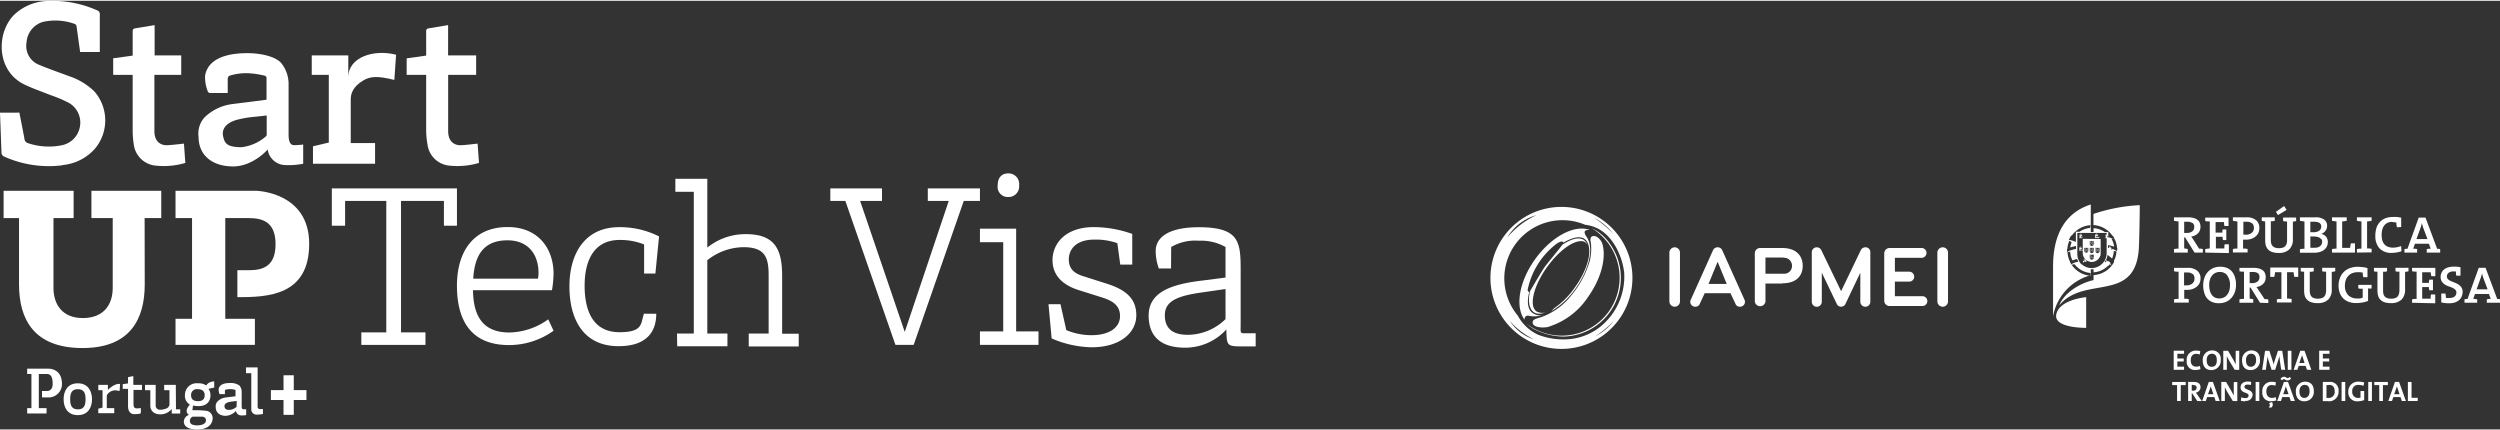 <svg xmlns="http://www.w3.org/2000/svg" width="430" height="74" viewBox="0 0 429.59 73.66"><rect x="0" y="0" width="429.59" height="73.66" fill="#333333" stroke="none"/><defs><style>.cls-1{fill:#fff;}.cls-2{fill:#fefefe;}</style></defs><g id="Layer_2" data-name="Layer 2"><g id="Layer_1-2" data-name="Layer 1"><path class="cls-1" d="M24.85,37.34h2.86V32.65h-12v4.69h3.66v12c0,2.86-1.54,5.16-5.09,5.18s-5.09-2.32-5.09-5.18v-12h3.46V32.65H.62v4.69H3.27V48.75c0,6,2.57,10.88,10.81,10.92s10.79-4.92,10.79-10.92Z"/><path class="cls-1" d="M18.54,66.87V66H16.89v.91h.73v3l-.73.18v.78h2.74V70H18.35V67.79a1.7,1.7,0,0,1,1.58-.85l.62.11.08-1.19c-.88-.22-2.09,1-2.09,1"/><path class="cls-1" d="M40,28.47c3.51,0,6-2.92,6-2.92A3.11,3.11,0,0,0,49,28.23,12.69,12.69,0,0,0,52.1,28V24.7s-.79.1-1.25.1h-.14c-.27,0-1.12.2-1.12-1.8V14.38a5.71,5.71,0,0,0-1.37-3.8C46.92,9.34,44.19,9,42.56,9s-6.69.11-7.32,3.88a6.71,6.71,0,0,0,.45,2.65c.15.32.34.32.34.32h3.1V13.41a.59.59,0,0,1,.35-.55,9.82,9.82,0,0,1,3-.42,14.52,14.52,0,0,1,3,.43.41.41,0,0,1,.32.43V17l-5.73.73A8.38,8.38,0,0,0,35.18,20a4.14,4.14,0,0,0-1.06,3.37c0,3.23,2.41,5.09,5.92,5.09m.63-8a18.9,18.9,0,0,1,3.27-.54l1.89-.21v3.33a.44.44,0,0,1-.15.27,7.69,7.69,0,0,1-4.19,1.85c-2.64,0-2.89-.79-3.14-1.83s.18-2.24,2.32-2.87"/><path class="cls-1" d="M10.73,28.23a8.45,8.45,0,0,0,5.64-2.88,7.57,7.57,0,0,0-.16-9.78,11.47,11.47,0,0,0-4.38-2.63c-1.76-.67-3.55-1.27-5.27-2a3.48,3.48,0,0,1-2-3.78A3.94,3.94,0,0,1,7.37,3.63,9.75,9.75,0,0,1,12.9,4a.55.55,0,0,1,.25.37l.62,4.43h3.38l0-6.43a.67.67,0,0,0-.47-.73A18.79,18.79,0,0,0,7.83.05a8.67,8.67,0,0,0-5,2C-.63,4.9-.93,12,4.3,14.44c1.41.67,2.89,1.17,4.34,1.75a23.83,23.83,0,0,1,3.08,1.29,3.89,3.89,0,0,1,2,4.22,3.93,3.93,0,0,1-3.07,3.12,11.27,11.27,0,0,1-5.76-.33.88.88,0,0,1-.7-.84c-.27-1.47-.57-2.94-.86-4.43H0l.26,7a.82.82,0,0,0,.45.55,18.76,18.76,0,0,0,10,1.5"/><path class="cls-1" d="M8.31,63.22H4.67v.91H5.4V70H4.67v.91H8V70H6.67V64.13H8.05c.6,0,1,.38,1,1.68s-.93,1.24-.93,1.24H7.22v1.1h.92a2.3,2.3,0,0,0,2.51-2.29c0-2.76-2.34-2.64-2.34-2.64"/><path class="cls-1" d="M13.37,65.73c-1.72,0-2.44,1.27-2.44,2.74s.71,2.73,2.44,2.73,2.44-1.28,2.44-2.73-.72-2.74-2.44-2.74m1.33,2.84c0,1.09-.38,1.64-1.32,1.64s-1.32-.55-1.32-1.64v-.2c0-1.09.39-1.63,1.32-1.63s1.32.54,1.32,1.63Z"/><path class="cls-1" d="M22.8,22.34A15,15,0,0,0,23,24.76a4.17,4.17,0,0,0,3.54,3.54,13,13,0,0,0,5.31-.44c-.09-1.2-.17-2.28-.24-3.32-1,.11-2,.24-2.94.28,0,0-2.14.17-2.14-2.44V12.73h4.61V9.39H26.57V4.18l-3.32.55c-.37.06-.46.23-.45.58V9.42l-3.35.46v2.85H22.8Z"/><path class="cls-1" d="M30.21,66h-2v.91h.91v2.24a.84.84,0,0,1-.57.92,2.68,2.68,0,0,1-1,.2.71.71,0,0,1-.8-.69c0-.41,0-.82,0-1.24V66H24.92v.91h.91V69.6A1.42,1.42,0,0,0,27,71a2.46,2.46,0,0,0,2.25-.59,3.59,3.59,0,0,0,.26-.27v.79h1.46v-.73h-.73Z"/><path class="cls-1" d="M59.85,13.11V9.39H53.57v3.34H56.5V24.36L53.78,25v3H64.45V24.45H60.27V16.94c0-.93.33-2.19,2.19-3.27,1.12-.64,2.25-.84,5.3-.07l.3-4.33c-3.84-1-8.21.44-8.21,3.84"/><path class="cls-1" d="M67.92,13.64l-.16,0v0Z"/><path class="cls-1" d="M44,32.65H30.16v4.69H33V54.65H30.16v4.48H43.8V54.65H38.71V37.34h4.07c2.52,0,4.57.81,4.57,4.48s-2,4.48-4.56,4.48h-2v4.63c5.17,0,12.34-.22,12.34-9.17S44,32.65,44,32.65"/><path class="cls-1" d="M22.91,64.49l-.91.18v1.08l-.91.13v.81H22v3c0,.71.33,1.25.89,1.33a4.88,4.88,0,0,0,1.2-.08s.11-.09.11-.14c0-.27,0-.54,0-.82l-.55.07c-.52,0-.7-.15-.71-.76V66.87h1.46V66H22.91Z"/><path class="cls-1" d="M82.09,24.54c-1,.11-2,.24-2.94.28,0,0-2.14.17-2.14-2.44V12.73h4.81V9.39H77V4.18l-3.32.55c-.37.06-.46.23-.45.58V9.42l-3.35.47v2.84h3.35v9.61a15,15,0,0,0,.24,2.42A4.17,4.17,0,0,0,77,28.3a13,13,0,0,0,5.31-.44c-.09-1.19-.16-2.28-.24-3.32"/><path class="cls-1" d="M36,65.59a1.32,1.32,0,0,0-.55.51A2.4,2.4,0,0,0,34,65.73a2,2,0,0,0-2.22,2,1.72,1.72,0,0,0,.85,1.66s-.55.59-.55,1a.76.76,0,0,0,.4.77,1.26,1.26,0,0,0-.89,1.16c0,.16,0,1.35,2.27,1.35s2.68-1.31,2.68-1.91a1.29,1.29,0,0,0-.93-1.28,14.78,14.78,0,0,0-2.55-.12l.1-.81c2.44.48,3-.87,3-1.65a1.86,1.86,0,0,0-.34-1.22l.92-.2a.08.08,0,0,0,.07,0,.15.15,0,0,0,0-.06l0-1a1.62,1.62,0,0,0-.86.2m-2.7,5.84h1.47s.67,0,.67.63-.74.87-1.54.87a2.42,2.42,0,0,1-.72-.11.66.66,0,0,1-.5-.72.82.82,0,0,1,.29-.56.44.44,0,0,1,.33-.11M34,68.8c-.92,0-1.17-.48-1.17-1.06a1,1,0,0,1,1.17-1c.65,0,1.17.29,1.17,1,0,.58-.22,1.06-1.17,1.06"/><path class="cls-1" d="M44.27,69.72V63h-2V64h.91v6.22a.89.89,0,0,0,.9.89A5.3,5.3,0,0,0,45.18,71v-.84l-.43,0a.41.41,0,0,1-.48-.43"/><path class="cls-1" d="M41.84,70.18c-.07,0-.31.06-.31-.5v-2.5a1.63,1.63,0,0,0-.39-1.07,2.58,2.58,0,0,0-1.57-.43c-.45,0-1.86,0-2,1.08a2,2,0,0,0,.13.74c0,.1.09.09.09.09h.86V67a.16.16,0,0,1,.09-.16,2.93,2.93,0,0,1,.82-.11,4.23,4.23,0,0,1,.83.11.12.12,0,0,1,.08.12v1l-1.66.2a2.41,2.41,0,0,0-1.42.68,1.2,1.2,0,0,0-.32,1c0,.94.71,1.48,1.73,1.48a2.61,2.61,0,0,0,1.75-.85.91.91,0,0,0,.85.78,3.83,3.83,0,0,0,.9-.06v-1h-.07l-.35,0m-1.23-.48a.11.11,0,0,1,0,.07,2.14,2.14,0,0,1-1.18.52c-.73,0-.8-.22-.88-.51s.06-.63.65-.81a6.07,6.07,0,0,1,.92-.15l.52-.06Z"/><polygon class="cls-1" points="48.72 68.6 46.55 68.6 46.55 66.9 48.72 66.9 48.72 64.35 50.48 64.35 50.48 66.9 52.66 66.9 52.66 68.6 50.48 68.6 50.48 71.15 48.72 71.15 48.72 68.6"/><polygon class="cls-1" points="78.52 32.24 78.52 38.65 76.28 38.65 76.28 34.39 68.91 34.39 68.91 56.98 73.11 56.98 73.11 59.13 62.09 59.13 62.09 56.98 66.38 56.98 66.38 34.39 59.3 34.39 59.3 38.65 57.02 38.65 57.02 32.24 78.52 32.24"/><path class="cls-1" d="M94.19,54.7l.93,2a13.14,13.14,0,0,1-7.66,2.46c-6.54,0-8.94-4.25-8.94-10.2,0-5.66,2.67-10.08,8.72-10.08,5.39,0,7.88,3.87,7.88,8a19.11,19.11,0,0,1-.27,2.85H81.28C81.32,54.19,83,57,87.51,57a11.77,11.77,0,0,0,6.68-2.25m-1.74-7a7.32,7.32,0,0,0,.09-.93c0-3.32-1.83-5.66-5.34-5.66-4.28,0-5.66,2.81-5.88,6.59Z"/><path class="cls-1" d="M110.77,53.78l2,0c0,2.86-1.42,5.57-6.48,5.57-5.91,0-8.44-4.42-8.44-10.29,0-5.66,2.7-10.16,8.52-10.16a14.9,14.9,0,0,1,6.88,1.59l-.63,6.38h-1.94v-5a10.88,10.88,0,0,0-4.22-.77c-4.3,0-6,3.39-6,7.85s1.52,8,6,8c4.18,0,3.59-1.58,4.22-3.23"/><path class="cls-1" d="M116.33,57.18h2.89V32.82h-3.17V30.59h5.49V42.41a10.39,10.39,0,0,1,6.6-2.31c4.84,0,6.26,2.4,6.26,7.11v10h2.85v2.19h-8.59V57.18h3.42V47.34c0-3-.41-5-4.31-5a10.14,10.14,0,0,0-6.23,2.24V57.18H125v2.19h-8.63Z"/><polygon class="cls-1" points="159.43 32.24 168.39 32.24 168.39 34.39 165.61 34.39 157 59.13 153.87 59.13 145.26 34.39 142.68 34.39 142.68 32.24 151.56 32.24 151.56 34.39 147.8 34.39 155.47 56.9 163.03 34.39 159.43 34.39 159.43 32.24"/><path class="cls-1" d="M168.39,56.81h4V41.48h-4V39.16h6.22V56.81h3.84v2.32H168.39Zm3.05-25.09c0-1.45.78-2.06,1.84-2.06a1.82,1.82,0,0,1,1.84,2.06,1.81,1.81,0,0,1-1.84,2,1.75,1.75,0,0,1-1.84-2"/><path class="cls-1" d="M194.56,45.33H192.5L192,41.65a11,11,0,0,0-4-.61c-3.13,0-4.34,1.73-4.34,3.38s.9,2.47,2.78,3l3.67,1.17c3.18,1,5.15,2.46,5.15,5.45s-2.78,5.5-7.66,5.5a18.07,18.07,0,0,1-6.89-1.52l-.54-5.88h2.06l1,4.45a11.12,11.12,0,0,0,4.39.87c2.78,0,4.84-1.17,4.84-3.29,0-1.82-1.26-2.64-3.27-3.25l-3.85-1.21c-2.6-.82-4.48-2.42-4.48-5.15s2.1-5.67,7.12-5.67a20,20,0,0,1,6.58,1.17Z"/><path class="cls-1" d="M201.23,46h-2.1a8.86,8.86,0,0,1-.54-3c0-2.44,2.38-4.09,7.39-4.09,7.07,0,7.21,2.57,7.21,7.52v9.09c0,1.79-.21,1.61,1.3,1.61h1.28v2.26s-1.28,0-1.91,0c-3.06,0-3.06,0-3.13-2.91a9.55,9.55,0,0,1-7.08,3.13c-4.34,0-6.27-2.09-6.27-5.52,0-3.91,3.63-5.35,9.09-6l4.12-.53V42.31A8.58,8.58,0,0,0,206,41.23a8.2,8.2,0,0,0-4.75,1.08ZM204.1,57.4a9.36,9.36,0,0,0,6.49-2.7V49.53l-3.94.57c-4.3.6-6.49,1.47-6.49,3.95,0,2,1.07,3.35,3.94,3.35"/><path class="cls-1" d="M287.78,52.57a.93.93,0,0,1-.92-.93V43.29a.93.93,0,0,1,.92-.93.91.91,0,0,1,.9.93v8.35a.91.91,0,0,1-.9.93"/><path class="cls-1" d="M297.36,50.25h-4.43l-.85,1.83a.79.79,0,0,1-.76.49.85.85,0,0,1-.87-.85.8.8,0,0,1,.09-.36l3.83-8.52a.87.87,0,0,1,1.56,0l3.83,8.52a.8.8,0,0,1,.09.36.85.85,0,0,1-.87.85.78.78,0,0,1-.76-.49Zm-2.21-5.4-1.56,3.8h3.12Z"/><path class="cls-1" d="M306.23,48.59h-2.86v3.07a.92.92,0,0,1-1.83,0V43.4a.91.91,0,0,1,.91-.92h3.78c2.48,0,3.54,1.38,3.54,3.07s-1.06,3-3.54,3m.25-4.43h-3.11V46.9h3.11a1.33,1.33,0,0,0,1.45-1.35,1.36,1.36,0,0,0-1.45-1.39"/><path class="cls-1" d="M320.52,52.57a.85.85,0,0,1-.85-.85v-5l-2.55,5.36a.79.79,0,0,1-.75.48.77.77,0,0,1-.75-.48l-2.57-5.36v5a.86.86,0,1,1-1.72,0V43.22a.85.85,0,0,1,.85-.86.89.89,0,0,1,.81.54l3.38,7,3.36-7a.89.89,0,0,1,.79-.54.82.82,0,0,1,.87.87v8.49a.85.85,0,0,1-.87.85"/><path class="cls-1" d="M330.32,52.45h-5.61a.92.92,0,0,1-.93-.91V43.4a.93.93,0,0,1,.93-.92h5.39a.85.85,0,1,1,0,1.69h-4.49v2.38h2.47a.86.86,0,0,1,.85.86.84.84,0,0,1-.85.84h-2.47v2.51h4.71a.86.86,0,0,1,.87.85.85.85,0,0,1-.87.84"/><path class="cls-1" d="M333.84,52.57a.93.93,0,0,1-.93-.93V43.29a.93.93,0,0,1,.93-.93.91.91,0,0,1,.9.93v8.35a.91.91,0,0,1-.9.93"/><path class="cls-2" d="M265.21,54a2.29,2.29,0,0,1-1.89-.38c-1.15-.85-.73-2.87-.52-3.62-.28.09-.29-.36-.29-.36a13.25,13.25,0,0,1,5-7.91c.86-.55,1.11-.37,1.11-.16h0c4.45-2.57,4.49.94,4.47,1.57h0c0,1.54-.85,3.86-2.47,6.11a14.19,14.19,0,0,1-3.58,3.6l-.51.52a14.93,14.93,0,0,0,1.54-1.06c3.55-2.78,6.52-8.91,4.56-11.75,0,0-1-1.29.47-1.17h.1c-2.6-1-6.59,1.1-9.4,5s-3.47,8.25-1.81,10.43a.58.58,0,0,1,.57-.72,4.9,4.9,0,0,0,2.61-.12m10.14-12.32-.1-.21c-.14-.32-.9-1.33-1.69-.94,0,0-.39.23-.14,1.15a9.13,9.13,0,0,1-.17,2.93,16.39,16.39,0,0,1-3.17,6,11.45,11.45,0,0,1-5.26,3.79s-1.16.3-1.31.55-.35,1,1.18,1.18a4.71,4.71,0,0,0,1.59-.11l-.11,0a12.62,12.62,0,0,0,6.75-5.1c2.33-3.26,3.19-6.87,2.43-9.24m-2.85-.08a1.11,1.11,0,0,1,.3.31.77.77,0,0,0-.06-.14c-.92-1.82-3.29-.46-4.24.18-.27.41-2.55,3.16-3,3.77s-2.37,3.9-2.37,3.9l-.13.2a5.39,5.39,0,0,0-.17,2.36c.46,2.09,2.1,1.74,3.23,1.21a2.08,2.08,0,0,1-2,0c-1.33-.95-.51-4.37,1.84-7.63s5.31-5.14,6.64-4.19"/><path class="cls-2" d="M277.31,52.42a10.16,10.16,0,0,0,.48-8.59,11.14,11.14,0,0,0-1.61-2.69,7.55,7.55,0,0,0-2.67-2.06,9.95,9.95,0,1,1-11.23,16.39,8.44,8.44,0,0,0,1.26.92,11.34,11.34,0,0,0,5.15,1.31,10.08,10.08,0,0,0,8.62-5.28m-9-17a12.2,12.2,0,1,0,12.2,12.19,12.19,12.19,0,0,0-12.2-12.19M277.2,40a21.05,21.05,0,0,0-3.29-2.73A10.72,10.72,0,0,1,277.2,40M264,36.84a14.24,14.24,0,0,0-5,3.85,8.48,8.48,0,0,1,5-3.85M259.44,55a12.49,12.49,0,0,0,4.18,3.19A7.72,7.72,0,0,1,259.44,55m5,2.45a7.6,7.6,0,0,1-3.63-3.35A10,10,0,0,1,272.41,38.5c.24,0,.72.12.82.15,3.74.85,5.61,5.31,5.87,8.16a11.09,11.09,0,0,1-4,9.11,10,10,0,0,1-5.17,2.2,12.09,12.09,0,0,1-5.56-.71m9.66.3A16.67,16.67,0,0,0,277.31,55a9.32,9.32,0,0,1-3.24,2.68"/><path class="cls-1" d="M377.1,43.27l-1.63-2.62h-.15v1.91a2.44,2.44,0,0,1,.62.11v.6h-2.37v-.6l.37-.07.41,0V37.92l-.41-.05a2.2,2.2,0,0,1-.37-.07v-.59H376a3.85,3.85,0,0,1,.86.09,1.86,1.86,0,0,1,.67.29,1.25,1.25,0,0,1,.44.5,1.78,1.78,0,0,1,.15.76,1.61,1.61,0,0,1-.12.63,1.25,1.25,0,0,1-.33.49,1.8,1.8,0,0,1-.5.35,2.24,2.24,0,0,1-.65.2,1.55,1.55,0,0,1,.19.24l.17.26,1,1.57.31,0,.34.07v.61Zm-.35-5.07a1.54,1.54,0,0,0-.92-.23h-.51v1.92h.47a1.47,1.47,0,0,0,.93-.27.92.92,0,0,0,.33-.74.84.84,0,0,0-.3-.72"/><path class="cls-1" d="M378.94,43.27v-.6l.38-.07.4-.05V37.91l-.4,0a2.32,2.32,0,0,1-.38-.07v-.58h4v1.44h-.71l-.06-.36c0-.12,0-.22,0-.32h-1.45v1.82h1.16a2.93,2.93,0,0,1,0-.29,1.11,1.11,0,0,1,.07-.26h.61v1.83H382a1.28,1.28,0,0,1-.07-.28,2.74,2.74,0,0,1,0-.28h-1.16v2h1.46c0-.11,0-.22,0-.34s0-.25.07-.38H383v1.51Z"/><path class="cls-1" d="M388.11,39.81a1.81,1.81,0,0,1-.48.65,2.15,2.15,0,0,1-.74.43,2.7,2.7,0,0,1-1,.16h-.21l-.24,0v1.53l.41,0,.37.07v.6h-2.53v-.6l.38-.07.4,0V37.92l-.4-.05a2.32,2.32,0,0,1-.38-.07v-.59h2.33a2.43,2.43,0,0,1,1.65.49,1.67,1.67,0,0,1,.57,1.34,2,2,0,0,1-.16.81M387,38.26a1.39,1.39,0,0,0-1-.29h-.26l-.25,0v2.22l.22,0h.22a1.44,1.44,0,0,0,1-.32,1,1,0,0,0,.37-.84,1.07,1.07,0,0,0-.31-.82"/><path class="cls-1" d="M394,37.92v3a2.37,2.37,0,0,1-.63,1.81,2.51,2.51,0,0,1-1.82.6,3.2,3.2,0,0,1-1.17-.18,1.74,1.74,0,0,1-.7-.48,1.88,1.88,0,0,1-.35-.69,3.59,3.59,0,0,1-.09-.81V37.92l-.3-.05a2.47,2.47,0,0,1-.29-.06v-.6h2.24v.6l-.33.07-.35,0v3.21a2.62,2.62,0,0,0,.06.57,1.06,1.06,0,0,0,.21.44.93.93,0,0,0,.43.3,1.92,1.92,0,0,0,.69.11,2.38,2.38,0,0,0,.64-.08,1,1,0,0,0,.44-.27,1.11,1.11,0,0,0,.26-.48A2.45,2.45,0,0,0,393,41V37.92l-.35,0-.33-.07v-.6h2.24v.6a5.59,5.59,0,0,1-.59.11m-2.53-1.14-.36-.55,1.41-1,.43.66Z"/><path class="cls-1" d="M399.9,42.06a1.61,1.61,0,0,1-.38.6,2.07,2.07,0,0,1-.73.45,3.21,3.21,0,0,1-1.16.18h-2.42v-.6l.38-.07.4,0V37.92l-.4-.05a2.14,2.14,0,0,1-.38-.07v-.59h1.61l1.06,0a2.4,2.4,0,0,1,1.5.39,1.28,1.28,0,0,1,.5,1.08,1.38,1.38,0,0,1-.28.85,1.5,1.5,0,0,1-.75.53v0a1.6,1.6,0,0,1,.52.19,1.25,1.25,0,0,1,.36.32,1.65,1.65,0,0,1,.21.42,1.77,1.77,0,0,1,.07.46,2.08,2.08,0,0,1-.11.62m-1.09-3.6a.67.67,0,0,0-.19-.26,1,1,0,0,0-.36-.17,2,2,0,0,0-.54-.07H397v1.8h.52a1.67,1.67,0,0,0,1-.26.85.85,0,0,0,.35-.72,1.27,1.27,0,0,0-.05-.34m.06,2.55a1.08,1.08,0,0,0-.31-.29,1.46,1.46,0,0,0-.46-.16,3.61,3.61,0,0,0-.59-.05H397v1.93a4.37,4.37,0,0,0,.71,0,1.4,1.4,0,0,0,1-.29,1,1,0,0,0,.32-.75.87.87,0,0,0-.11-.44"/><path class="cls-1" d="M400.72,43.27v-.6l.38-.07.4,0V37.92l-.4-.05a2.32,2.32,0,0,1-.38-.07v-.59h2.53v.59a2.32,2.32,0,0,1-.38.07l-.4.05v4.54h1.37c0-.24.07-.49.13-.78h.7v1.59Z"/><path class="cls-1" d="M405,43.27v-.6l.38-.07.4,0V37.92l-.4-.05a2.14,2.14,0,0,1-.38-.07v-.59h2.53v.59a2.32,2.32,0,0,1-.38.07l-.4.05v4.64l.4,0,.38.07v.6Z"/><path class="cls-1" d="M411.87,38.92c0-.15-.05-.29-.07-.42s0-.25,0-.38l-.39-.07L411,38a1.71,1.71,0,0,0-.77.17,1.58,1.58,0,0,0-.54.46,1.89,1.89,0,0,0-.33.7,3.56,3.56,0,0,0-.11.89,3.71,3.71,0,0,0,.11.93,1.89,1.89,0,0,0,.36.69,1.54,1.54,0,0,0,.62.43,2.42,2.42,0,0,0,.9.15,3.75,3.75,0,0,0,1.36-.28l.06.9a6.08,6.08,0,0,1-.79.2,4.71,4.71,0,0,1-.85.08,2.77,2.77,0,0,1-2.14-.78,3.11,3.11,0,0,1-.71-2.16,4.68,4.68,0,0,1,.18-1.32,2.78,2.78,0,0,1,.56-1,2.6,2.6,0,0,1,.94-.67,3.46,3.46,0,0,1,1.35-.24,5.58,5.58,0,0,1,.7,0,5.89,5.89,0,0,1,.71.13v1.6Z"/><path class="cls-1" d="M417,43.27v-.6l.33-.06.35,0-.31-.86h-2.4l-.3.86.35,0,.33.06v.6h-2.18v-.6l.25-.05.27,0,1.93-5.36h1.17l2,5.36.27,0,.25.05v.6Zm-.56-4.15a4.11,4.11,0,0,1-.15-.46l-.12-.47h0a4.64,4.64,0,0,1-.12.47c-.05.17-.1.33-.16.49l-.66,1.8h1.9Z"/><path class="cls-1" d="M378,48.44a1.9,1.9,0,0,1-.47.65,2.5,2.5,0,0,1-.75.43,2.93,2.93,0,0,1-1,.16h-.22l-.23,0v1.52l.4,0,.38.07v.59h-2.53V51.3l.37-.07.41,0V46.55l-.41,0-.37-.07v-.59h2.32a2.51,2.51,0,0,1,1.66.49,1.67,1.67,0,0,1,.57,1.33,2,2,0,0,1-.17.82m-1.16-1.55a1.39,1.39,0,0,0-1-.29h-.26l-.24,0v2.21a.76.76,0,0,0,.21,0h.22a1.49,1.49,0,0,0,1-.32,1.07,1.07,0,0,0,.36-.85,1,1,0,0,0-.31-.81"/><path class="cls-1" d="M384,50.13a3,3,0,0,1-.63,1,2.65,2.65,0,0,1-.92.63,3.06,3.06,0,0,1-1.13.21,3.14,3.14,0,0,1-1.2-.21,2.35,2.35,0,0,1-.86-.62,2.58,2.58,0,0,1-.5-1,4.41,4.41,0,0,1-.17-1.26,3.73,3.73,0,0,1,.23-1.34,2.88,2.88,0,0,1,.62-1,2.69,2.69,0,0,1,.93-.63,3,3,0,0,1,1.13-.21,3.23,3.23,0,0,1,1.11.18,2.22,2.22,0,0,1,.86.58,2.55,2.55,0,0,1,.56,1,4.09,4.09,0,0,1,.2,1.33,3.73,3.73,0,0,1-.23,1.34m-1.27-2.94a1.59,1.59,0,0,0-1.32-.59,1.76,1.76,0,0,0-.68.14,1.54,1.54,0,0,0-.57.42,2.08,2.08,0,0,0-.39.69,2.8,2.8,0,0,0-.15,1,3.91,3.91,0,0,0,.11.94,2,2,0,0,0,.33.73,1.44,1.44,0,0,0,.54.47,1.8,1.8,0,0,0,.79.16,1.72,1.72,0,0,0,.66-.13,1.57,1.57,0,0,0,.58-.42,2,2,0,0,0,.41-.69,3,3,0,0,0,.15-1,2.68,2.68,0,0,0-.46-1.69"/><path class="cls-1" d="M388.35,51.89l-1.63-2.62h-.15v1.91a3.8,3.8,0,0,1,.62.11v.6h-2.37V51.3l.38-.07.4,0V46.55l-.4,0-.38-.07v-.59h2.4a3.76,3.76,0,0,1,.85.09,1.86,1.86,0,0,1,.67.28,1.21,1.21,0,0,1,.44.51,1.75,1.75,0,0,1,.15.76,1.81,1.81,0,0,1-.11.63,1.49,1.49,0,0,1-.34.49,1.8,1.8,0,0,1-.5.35,2.26,2.26,0,0,1-.64.19l.18.25a2.33,2.33,0,0,1,.17.26l1.05,1.57.3,0,.34.06v.61ZM388,46.82a1.56,1.56,0,0,0-.92-.22h-.27l-.24,0v1.92H387a1.47,1.47,0,0,0,.93-.28.89.89,0,0,0,.33-.73.85.85,0,0,0-.3-.73"/><path class="cls-1" d="M394.23,47.44c0-.15-.05-.3-.07-.43s0-.25-.05-.37H393v4.54l.41,0,.37.07v.59h-2.53V51.3l.38-.07.4,0V46.64h-1.1c0,.12,0,.24-.05.37a3.83,3.83,0,0,1-.07.43h-.7v-1.6h4.81v1.6Z"/><path class="cls-1" d="M400.68,46.55v3a2.37,2.37,0,0,1-.62,1.81,2.55,2.55,0,0,1-1.83.59,3.14,3.14,0,0,1-1.16-.18,1.74,1.74,0,0,1-.7-.48,1.64,1.64,0,0,1-.35-.68,3.59,3.59,0,0,1-.09-.81V46.55l-.31,0-.28-.06v-.6h2.24v.6l-.34.07-.34,0v3.21a2.47,2.47,0,0,0,.06.56.95.95,0,0,0,.63.75,2,2,0,0,0,.7.11,2.06,2.06,0,0,0,.64-.09,1,1,0,0,0,.44-.26,1.11,1.11,0,0,0,.26-.48,2.55,2.55,0,0,0,.08-.72V46.55l-.35,0-.33-.07v-.6h2.25v.6a5.78,5.78,0,0,1-.6.11"/><path class="cls-1" d="M407.2,49.43l-.28,0v2.14a4.37,4.37,0,0,1-1,.28,6.2,6.2,0,0,1-1.05.09,3.62,3.62,0,0,1-1.26-.2,2.78,2.78,0,0,1-.95-.59,2.61,2.61,0,0,1-.6-.94,3.54,3.54,0,0,1-.21-1.26,3.45,3.45,0,0,1,.23-1.3,2.84,2.84,0,0,1,1.69-1.7,3.79,3.79,0,0,1,1.39-.24,7.54,7.54,0,0,1,.83.06c.27,0,.55.1.83.16V47.5h-.73c0-.14-.05-.27-.07-.4s0-.25,0-.38l-.45-.08-.44,0a2.63,2.63,0,0,0-.86.14,1.85,1.85,0,0,0-.69.44,1.92,1.92,0,0,0-.47.72,2.78,2.78,0,0,0-.17,1,2.28,2.28,0,0,0,.56,1.64,2.08,2.08,0,0,0,1.55.57,3.91,3.91,0,0,0,.49,0A2.83,2.83,0,0,0,406,51V49.48l-.41,0a1.67,1.67,0,0,1-.35-.07v-.59h2.28v.6l-.27.06"/><path class="cls-1" d="M413.28,46.55v3a2.4,2.4,0,0,1-.62,1.81,2.55,2.55,0,0,1-1.83.59,3.2,3.2,0,0,1-1.17-.18,1.7,1.7,0,0,1-.69-.48,1.64,1.64,0,0,1-.35-.68,3.59,3.59,0,0,1-.09-.81V46.55l-.31,0-.29-.06v-.6h2.25v.6l-.34.07-.34,0v3.21a2.48,2.48,0,0,0,.05.56,1,1,0,0,0,.21.45,1,1,0,0,0,.43.3,1.92,1.92,0,0,0,.69.11,2,2,0,0,0,.64-.09,1,1,0,0,0,.45-.26,1.22,1.22,0,0,0,.26-.48,3,3,0,0,0,.08-.72V46.55l-.35,0-.33-.07v-.6h2.24v.6a5.59,5.59,0,0,1-.59.11"/><path class="cls-1" d="M414.48,51.89V51.3l.38-.07.4,0V46.54l-.4,0-.38-.07v-.58h4v1.44h-.71q0-.2-.06-.36c0-.12,0-.22-.05-.32h-1.44v1.82h1.16c0-.1,0-.2,0-.29a2,2,0,0,1,.08-.26h.61v1.82h-.61a1.73,1.73,0,0,1-.08-.27c0-.1,0-.19,0-.28h-1.16v2h1.46c0-.1,0-.22,0-.34s0-.24.07-.38h.71v1.51Z"/><path class="cls-1" d="M423,50.83a1.59,1.59,0,0,1-.45.61,2.1,2.1,0,0,1-.72.4,3.22,3.22,0,0,1-1,.14,5.47,5.47,0,0,1-1.33-.15V50.31h.72c0,.13.05.27.06.39s0,.25.05.37l.27,0,.27,0a2.44,2.44,0,0,0,.48-.05,1.15,1.15,0,0,0,.39-.17.73.73,0,0,0,.26-.29.93.93,0,0,0,.1-.42.63.63,0,0,0-.21-.5,1.67,1.67,0,0,0-.5-.33c-.19-.08-.41-.17-.65-.25a3,3,0,0,1-.65-.32,1.67,1.67,0,0,1-.49-.5,1.34,1.34,0,0,1-.21-.79,1.71,1.71,0,0,1,.15-.71,1.48,1.48,0,0,1,.43-.56,1.89,1.89,0,0,1,.69-.36,3,3,0,0,1,.93-.13,6.13,6.13,0,0,1,.62,0l.59.09v1.46h-.71a2.32,2.32,0,0,1-.07-.38c0-.13,0-.24,0-.35l-.19,0-.23,0a1.27,1.27,0,0,0-.85.24.76.76,0,0,0-.28.62.63.63,0,0,0,.2.49,1.64,1.64,0,0,0,.5.31l.65.27a3.92,3.92,0,0,1,.65.32,1.76,1.76,0,0,1,.49.49,1.32,1.32,0,0,1,.21.77,1.77,1.77,0,0,1-.17.77"/><path class="cls-1" d="M427.32,51.89V51.3l.33-.06a2.21,2.21,0,0,1,.35,0l-.31-.86h-2.4l-.3.86a2.21,2.21,0,0,1,.35,0l.33.06v.59h-2.18V51.3l.25-.06.27,0,1.93-5.36h1.17l2,5.36.27,0,.25.06v.59Zm-.55-4.14c-.06-.16-.12-.31-.16-.46s-.08-.31-.11-.47h0a4.64,4.64,0,0,1-.12.47,3.86,3.86,0,0,1-.16.48l-.65,1.81h1.89Z"/><polygon class="cls-1" points="373.52 63.41 373.52 60.13 375.3 60.13 375.3 60.66 374.15 60.66 374.15 61.47 375.24 61.47 375.24 61.98 374.15 61.98 374.15 62.87 375.3 62.87 375.3 63.41 373.52 63.41"/><path class="cls-1" d="M377.27,63.44a1.39,1.39,0,0,1-1.51-1.57,1.56,1.56,0,0,1,1.63-1.76,2.63,2.63,0,0,1,.7.09l-.09.58a2,2,0,0,0-.64-.11c-.61,0-.91.46-.91,1.1s.29,1.1.95,1.1a1.6,1.6,0,0,0,.62-.13l.1.55a2.3,2.3,0,0,1-.85.15"/><path class="cls-1" d="M380,63.46c-1,0-1.49-.64-1.49-1.65a1.6,1.6,0,0,1,1.6-1.73,1.43,1.43,0,0,1,1.49,1.64,1.6,1.6,0,0,1-1.6,1.74m.05-2.81c-.45,0-.86.36-.86,1.09s.27,1.15.85,1.15.89-.33.89-1.12-.31-1.12-.88-1.12"/><path class="cls-1" d="M384,63.41l-1-1.66c-.14-.24-.25-.49-.35-.7,0,.28,0,.8,0,1.19v1.17h-.61V60.14h.82l.91,1.55c.15.26.28.53.4.78,0-.33,0-.92,0-1.32v-1h.61v3.27Z"/><path class="cls-1" d="M386.75,63.46c-1,0-1.48-.64-1.48-1.65a1.6,1.6,0,0,1,1.59-1.73c.88,0,1.49.53,1.49,1.64a1.6,1.6,0,0,1-1.6,1.74m.06-2.81c-.45,0-.87.36-.87,1.09s.27,1.15.86,1.15c.42,0,.88-.33.88-1.12s-.31-1.12-.87-1.12"/><path class="cls-1" d="M392,63.41l-.24-1.56c0-.3-.07-.56-.1-.78h0a5.08,5.08,0,0,1-.18.69l-.52,1.65h-.62l-.5-1.53a6.93,6.93,0,0,1-.21-.81h0c0,.29-.05.54-.09.83l-.18,1.51h-.64l.5-3.27h.74l.54,1.68a6.43,6.43,0,0,1,.19.68h0a6.55,6.55,0,0,1,.19-.67l.56-1.69h.73l.51,3.27Z"/><rect class="cls-1" x="393.12" y="60.14" width="0.63" height="3.27"/><path class="cls-1" d="M396.42,63.41l-.23-.67H395l-.23.67h-.64l1.15-3.27H396l1.17,3.27Zm-.71-2.1a3.26,3.26,0,0,1-.14-.45h0c0,.14-.08.29-.14.45l-.32.93H396Z"/><polygon class="cls-1" points="398.52 63.41 398.52 60.13 400.29 60.13 400.29 60.66 399.15 60.66 399.15 61.47 400.24 61.47 400.24 61.98 399.15 61.98 399.15 62.87 400.29 62.87 400.29 63.41 398.52 63.41"/><polygon class="cls-1" points="374.73 66.04 374.73 68.77 374.1 68.77 374.1 66.04 373.26 66.04 373.26 65.5 375.58 65.5 375.58 66.04 374.73 66.04"/><path class="cls-1" d="M377.56,68.77l-.88-1.35h-.06v1.35H376V65.5c.26,0,.57,0,.94,0,.72,0,1.19.25,1.19.92a.93.93,0,0,1-.8.91l.26.36.76,1.1ZM376.87,66l-.25,0V67h.23c.38,0,.61-.19.61-.5s-.19-.47-.59-.47"/><path class="cls-1" d="M380.73,68.77l-.23-.67h-1.23l-.23.67h-.63l1.14-3.27h.71l1.17,3.27Zm-.71-2.1c-.06-.16-.1-.31-.14-.45h0c0,.14-.08.29-.13.45l-.33.93h.92Z"/><path class="cls-1" d="M383.67,68.77l-1-1.65c-.14-.25-.26-.49-.36-.7,0,.28,0,.79,0,1.18v1.17h-.61V65.5h.82l.91,1.56c.15.25.28.52.41.77,0-.33,0-.91,0-1.31v-1h.61v3.27Z"/><path class="cls-1" d="M385.82,68.82a3.41,3.41,0,0,1-.76-.08l.07-.61a1.8,1.8,0,0,0,.71.14c.3,0,.55-.12.55-.43,0-.62-1.38-.34-1.38-1.41,0-.58.45-1,1.24-1a3,3,0,0,1,.59.06l-.06.55a1.77,1.77,0,0,0-.56-.09c-.37,0-.54.16-.54.39,0,.59,1.4.37,1.4,1.41a1.12,1.12,0,0,1-1.26,1"/><rect class="cls-1" x="387.6" y="65.5" width="0.63" height="3.27"/><path class="cls-1" d="M390.26,68.81a1.4,1.4,0,0,1-1.51-1.57,1.57,1.57,0,0,1,1.64-1.77,2.26,2.26,0,0,1,.69.1l-.08.57a2,2,0,0,0-.65-.11c-.61,0-.91.46-.91,1.1s.3,1.11,1,1.11a1.61,1.61,0,0,0,.62-.14l.09.56a2.48,2.48,0,0,1-.85.15m0,1.09h-.46c.23-.28.28-.49.05-.78l.51-.16a.67.67,0,0,1-.1.94"/><path class="cls-1" d="M393.64,68.77l-.23-.67h-1.24l-.22.67h-.64l1.15-3.27h.71l1.17,3.27Zm-.56-3.53c-.33,0-.43-.22-.62-.22s-.2.06-.28.2l-.31-.21a.69.69,0,0,1,.61-.4c.33,0,.43.23.62.23s.2-.07.28-.2l.31.21a.7.7,0,0,1-.61.39m-.15,1.43a3.26,3.26,0,0,1-.14-.45h0a3.14,3.14,0,0,1-.13.45l-.32.93h.92Z"/><path class="cls-1" d="M396,68.82c-1,0-1.49-.63-1.49-1.64a1.6,1.6,0,0,1,1.6-1.73c.87,0,1.49.52,1.49,1.64a1.6,1.6,0,0,1-1.6,1.73M396,66c-.45,0-.87.36-.87,1.1s.27,1.14.86,1.14c.43,0,.88-.33.88-1.11S396.6,66,396,66"/><path class="cls-1" d="M400.05,68.79c-.34,0-.63,0-.91,0V65.5l1.06,0a1.44,1.44,0,0,1,1.65,1.6,1.62,1.62,0,0,1-1.8,1.71m.1-2.78h-.38v2.21l.35,0a1,1,0,0,0,1.06-1.12c0-.71-.28-1.12-1-1.12"/><rect class="cls-1" x="402.37" y="65.5" width="0.63" height="3.27"/><path class="cls-1" d="M405.17,68.82a1.5,1.5,0,0,1-1.65-1.61,1.68,1.68,0,0,1,1.81-1.76,3.25,3.25,0,0,1,.93.14l-.13.57a2.42,2.42,0,0,0-.84-.15,1,1,0,0,0-1.09,1.14,1,1,0,0,0,1,1.1,1.37,1.37,0,0,0,.42-.06V67.05h.63v1.56a2.94,2.94,0,0,1-1.12.21"/><rect class="cls-1" x="406.95" y="65.5" width="0.63" height="3.27"/><polygon class="cls-1" points="409.47 66.04 409.47 68.77 408.84 68.77 408.84 66.04 407.99 66.04 407.99 65.5 410.32 65.5 410.32 66.04 409.47 66.04"/><path class="cls-1" d="M412.72,68.77l-.23-.67h-1.23l-.23.67h-.63l1.14-3.27h.71l1.17,3.27Zm-.71-2.1c-.06-.16-.1-.31-.14-.45h0c0,.14-.08.29-.13.45l-.33.93h.92Z"/><polygon class="cls-1" points="413.76 68.77 413.76 65.5 414.39 65.5 414.39 68.22 415.45 68.22 415.45 68.77 413.76 68.77"/><path class="cls-1" d="M358.48,50.93V56.2s-5.41.1-5.16-2.18c.41-2.71,5.16-3.09,5.16-3.09m-.7-8.06s0,0-.06,0h0l0-.24a.06.06,0,0,0,.05-.06.06.06,0,0,0-.06-.06h0v-.1h0v-.08h0v0h-.05v0h0v0h0v0h0v.09h0v.1h-.06l0-.22h0l0,0v-.07h0v0h-.05v0h0v0h-.05v0h0v.07l0,0h0v.22h-.07v-.1h0v-.08h0v0h-.05v0h0v0h-.05v0h0v.09h0v.1h0a.06.06,0,0,0-.06.06.06.06,0,0,0,.05.06l0,.24h0a.06.06,0,0,0-.06,0,.06.06,0,0,0,.06.06h.67a.06.06,0,0,0,.06-.06m-.55,0a.24.24,0,0,1,.16-.25.25.25,0,0,1,.15.25Zm1.09,1.84h0l-.18-.15a.06.06,0,0,0,0-.08.08.08,0,0,0-.09,0h0l-.08-.07h0v0l-.05-.05,0,0,0,0,0,0,0,0,0,0,0,0,0,0,0,0,0,0,.05.05h0v0h0l.07.08-.05,0-.17-.15h0v0l-.05,0,0,0,0,0,0,0,0,0,0,0,0,0,0,0,0,0,0,0,0,.05h0v0l.15.17,0,0-.08-.07h0l0,0h0l-.06-.06,0,0,0,0,0,0,0,0,0,0,0,0,0,0,0,0,0,0,0,0h0l.06.08h0a.07.07,0,0,0,0,.09.06.06,0,0,0,.08,0l.15.18h0a.06.06,0,0,0,0,.08.08.08,0,0,0,.09,0l.47-.47a.06.06,0,0,0,0-.09.06.06,0,0,0-.08,0M358,45a.27.27,0,0,1-.06-.29.25.25,0,0,1,.29.06Zm-.92-4.21h.67a.06.06,0,1,0,0-.12h0l0-.23a.06.06,0,0,0,.05-.06.06.06,0,0,0-.06-.06h0v-.1h0v-.09h0v0h-.05v0h0v0h0v0h0v.09h0v.1h-.06l0-.23h0V40h0v0h-.05v0h0v0h-.05v0h0v.07h0v.23h-.07v-.1h0l0,0v-.07h0v0h-.05v0h0v0h-.05v0h0v.09h0v.1h0a.06.06,0,0,0-.06.06.06.06,0,0,0,.05.06l0,.23h0a.06.06,0,1,0,0,.12m.34-.36a.24.24,0,0,1,.15.24h-.31a.23.23,0,0,1,.16-.24m3.75.36h.68a.06.06,0,1,0,0-.12h0l0-.23a.06.06,0,1,0,0-.12h0v-.1h0v-.09h0v0h0v0h0v0h-.05v0h0v.07s0,0,0,0h0v.1h-.07v-.23h0V40h0v0h0v0h0v0h0v0h0v.07h0l0,.23h-.06v-.1h0v-.09h0v0h-.05v0h0v0h-.05v0h0v.07s0,0,0,0h0v.1h0a.06.06,0,0,0-.06.06.06.06,0,0,0,.06.06l0,.23h0a.06.06,0,0,0,0,.12m.34-.36h0a.26.26,0,0,1,.16.24h-.32a.26.26,0,0,1,.16-.24m-1.7.24h0l0-.23a.06.06,0,0,0,.06-.06.06.06,0,0,0-.06-.06h0v-.1h0s0,0,0,0v-.07h0v0h-.05v0h0v0h-.05v0h0v.09h0v.1h-.07v-.23h0V40h0v0h-.05v0h0v0h-.05v0h0v.07h0v.23h-.07v-.1h0v-.09h0v0h-.05v0h0v0h-.05v0h0v.07s0,0,0,0h0v.1h0a.06.06,0,0,0,0,.12l0,.23h0a.06.06,0,0,0,0,.12h.67a.06.06,0,0,0,0-.12m-.5,0a.17.17,0,1,1,.32,0Zm2.1,4.06,0,0,0,0,0,0,0,0,0,0,0,0,0,0,0,.06s0,0,0,0l0,0h0l-.08.07-.05,0,.15-.17,0,0h0l.06-.05,0,0,0,0,0,0,0,0,0,0,0,0,0,0,0,0,0,0,0,0a0,0,0,0,0,0,0h0l-.16.15-.05,0,.07-.08h0l0,0h0l.05-.05,0,0,0,0,0,0,0,0,0,0,0,0,0,0,0,0,0,0-.05.05s0,0,0,0h0l-.08.07h0a.06.06,0,0,0-.08.08l-.19.15h0a.06.06,0,1,0-.09.09l.48.47a.06.06,0,0,0,.08,0,0,0,0,0,0,0-.08h0l.15-.18a0,0,0,0,0,.07,0,.06.06,0,0,0,0-.09h0l.07-.08h0l.05,0,0,0Zm-.45.27-.23-.23a.23.23,0,0,1,.28-.06h0a.27.27,0,0,1-.06.29m.89-2.2h0l0-.24s.06,0,.06-.06a.06.06,0,0,0-.06-.06h0v-.1h0v-.08h0v0h0v0h0v0h-.05v0h0v.07s0,0,0,0h0v.1h-.07v-.22h0v-.09h0v0h0v0h0v0h0v0h0v.07s0,0,0,0h0l0,.22h-.06v-.1h0v-.08h0v0h-.05v0h0v0h-.05v0h0v.07s0,0,0,0h0v.1h0a.06.06,0,0,0-.06.06s0,0,.06.06l0,.24h0a.06.06,0,0,0-.06,0,.06.06,0,0,0,.06.06h.68a.06.06,0,0,0,.06-.06.06.06,0,0,0-.06,0m-.5,0a.27.27,0,0,1,.16-.25h0a.27.27,0,0,1,.16.25Zm-1.78,1a.08.08,0,0,1,.08-.08.08.08,0,0,1,0,.16.08.08,0,0,1-.08-.08M358.25,43a.07.07,0,0,1,.08-.07.07.07,0,0,1,.07.07.07.07,0,0,1-.07.08.07.07,0,0,1-.08-.08m.94,1.18a.08.08,0,0,1,.08-.08.08.08,0,0,1,0,.16.08.08,0,0,1-.08-.08m.18-.17a.07.07,0,0,1,.07-.08.08.08,0,0,1,.08.08.08.08,0,0,1-.08.07.07.07,0,0,1-.07-.07m-.18-.18a.08.08,0,0,1,.08-.08.08.08,0,0,1,0,.16.08.08,0,0,1-.08-.08m-.77-1a.08.08,0,1,1,.16,0,.08.08,0,1,1-.16,0m1.12,1.35a.08.08,0,0,1,.08-.08.08.08,0,0,1,0,.16.08.08,0,0,1-.08-.08m-1.29-1.52a.07.07,0,0,1,.08-.08.07.07,0,0,1,.07.08.07.07,0,0,1-.07.07.07.07,0,0,1-.08-.07m1.12.17a.07.07,0,0,1,.07-.08.08.08,0,0,1,.08.08.09.09,0,0,1-.08.08.08.08,0,0,1-.07-.08m-.77.17a.07.07,0,0,1,.07-.07.07.07,0,0,1,.08.07.07.07,0,0,1-.08.08.07.07,0,0,1-.07-.08m.59-.34a.07.07,0,0,1,.08-.08.07.07,0,0,1,.07.08.07.07,0,0,1-.07.07.07.07,0,0,1-.08-.07m.35,0a.07.07,0,0,1,.08-.08.07.07,0,0,1,.07.08.07.07,0,0,1-.07.07.07.07,0,0,1-.08-.07m-.94,0a.07.07,0,0,1,.07-.08.07.07,0,0,1,.08.08.07.07,0,0,1-.08.07.07.07,0,0,1-.07-.07m.67.42a.07.07,0,0,1-.08-.08.07.07,0,0,1,.08-.07.07.07,0,0,1,.07.07.07.07,0,0,1-.07.08m.27-.08a.07.07,0,0,1,.08-.07.07.07,0,0,1,.07.07.07.07,0,0,1-.07.08.07.07,0,0,1-.08-.08m.94,0a.08.08,0,0,1,.16,0,.08.08,0,0,1-.16,0m0-.34a.08.08,0,0,1,.16,0,.08.08,0,0,1-.16,0m-.35.34a.08.08,0,0,1,.16,0,.08.08,0,0,1-.16,0m-.94-1.17a.08.08,0,0,1,.08-.08.08.08,0,0,1,.07.08.07.07,0,0,1-.07.07.07.07,0,0,1-.08-.07m.94.83a.08.08,0,0,1,.16,0,.08.08,0,0,1-.16,0m.18.17a.07.07,0,0,1,.07-.08.07.07,0,0,1,.08.08.08.08,0,0,1-.08.08.08.08,0,0,1-.07-.08m-.77-1a.08.08,0,0,1,.08-.08.08.08,0,0,1,.07.08.07.07,0,0,1-.07.07.07.07,0,0,1-.08-.07m-.35-.35a.07.07,0,0,1,.08-.08.07.07,0,0,1,.07.08.07.07,0,0,1-.07.07.07.07,0,0,1-.08-.07m.18.17a.08.08,0,0,1,.07-.08.09.09,0,0,1,.08.08.08.08,0,0,1-.08.08.07.07,0,0,1-.07-.08m.17-.17a.07.07,0,0,1,.08-.08.07.07,0,0,1,.07.08.07.07,0,0,1-.07.07.07.07,0,0,1-.08-.07m-1.65-.57v2.44a1.48,1.48,0,0,0,.46,1.07,1.55,1.55,0,0,0,1.09.46,1.52,1.52,0,0,0,1.08-.46,1.47,1.47,0,0,0,.45-1.07V40.93Zm1.21,1.55h.68V43a.35.35,0,0,1-.34.36.35.35,0,0,1-.34-.36Zm-.26.49a.34.34,0,1,1-.68,0v-.49h.68Zm.94,1.18a.35.35,0,0,1-.34.36.35.35,0,0,1-.34-.36v-.49h.68Zm0-2.36a.36.36,0,0,1-.34.37.36.36,0,0,1-.34-.37V41.3h.68Zm1,1.18a.35.35,0,1,1-.69,0v-.49h.69Zm-1.05-6.31v1.9A4.28,4.28,0,0,1,363,40.38l.13.08h0s.25.46.26.48a0,0,0,0,1,0,.06s0,0,0,0a4.24,4.24,0,0,0-1.11-.35v-.91h-.6a3.79,3.79,0,0,0-1.93-.67v.67h-.48V35c-4.3,1.39-6.48,5-6.48,10.69v8.55a8.94,8.94,0,0,1,6.48-7.08h0V46.13h.48v.53a3.82,3.82,0,0,0,2.71-1.38,4,4,0,0,1,.42.22,4.27,4.27,0,0,1-3.13,1.63V48c-2,.41-5,2-5.9,4.34,4.38-5.31,13.31-.17,13.7-10.17.12-3.16.14-7.05.14-7.05a29.28,29.28,0,0,0-7.94,1.5m-4.25,4.47.37-.73h0a.23.23,0,0,1,.13,0,4.28,4.28,0,0,1,3.22-1.8l-.07.47a3.77,3.77,0,0,0-1.81.66h-.63v1.77a3.47,3.47,0,0,0-1.1-.36.12.12,0,0,0-.13.1s0-.07,0-.07m-.3,2a.06.06,0,0,0,0,.07s0,0,0,0v-.48h0a.23.23,0,0,1,.07-.08,4.05,4.05,0,0,1,.34-1.4,2.2,2.2,0,0,1,.39.26,3.77,3.77,0,0,0-.24.89h0a7.34,7.34,0,0,1,1-.25h0v.49h0a6.85,6.85,0,0,0-1,.28h0l-.08,0a2.23,2.23,0,0,0-.27.14l-.07.05-.06.06m.68,2.15-.23-.4h0s0,0,0-.06a4.34,4.34,0,0,1-.44-1.65,3.73,3.73,0,0,1,.46-.09,3.59,3.59,0,0,0,.39,1.5l.45-.15.35-.09a2.35,2.35,0,0,0,.22.45l-.44.11a1.82,1.82,0,0,0-.74.36,0,0,0,0,0,0,.06l-.05,0m.07,0,.5-.09a3.83,3.83,0,0,0,2.71,1.51l.07.48a4.27,4.27,0,0,1-3.28-1.9m1.74,0a2.56,2.56,0,0,1-.76-1.81h0V39.89H362v3.48a2.58,2.58,0,0,1-2.57,2.56,2.58,2.58,0,0,1-1.82-.75m5.69-.3-.39.58-.05.08a.07.07,0,0,1-.07,0s.09,0,0-.14a4.08,4.08,0,0,0-.91-.84,2.76,2.76,0,0,0,.27-.9c.32.24.58.46.78.64a3.86,3.86,0,0,0,.3-1.32,4.24,4.24,0,0,1,.46.1,4.19,4.19,0,0,1-.44,1.61.17.17,0,0,1,0,.15m.48-1.76s0,0,0,0a.06.06,0,0,0,0-.07,3.49,3.49,0,0,0-1.5-.56h0V42h.06a6.94,6.94,0,0,1,1,.25,3.66,3.66,0,0,0-.48-1.38s.51,0,.56.06a4.35,4.35,0,0,1,.42,1.57l.06.08Z"/></g></g></svg>